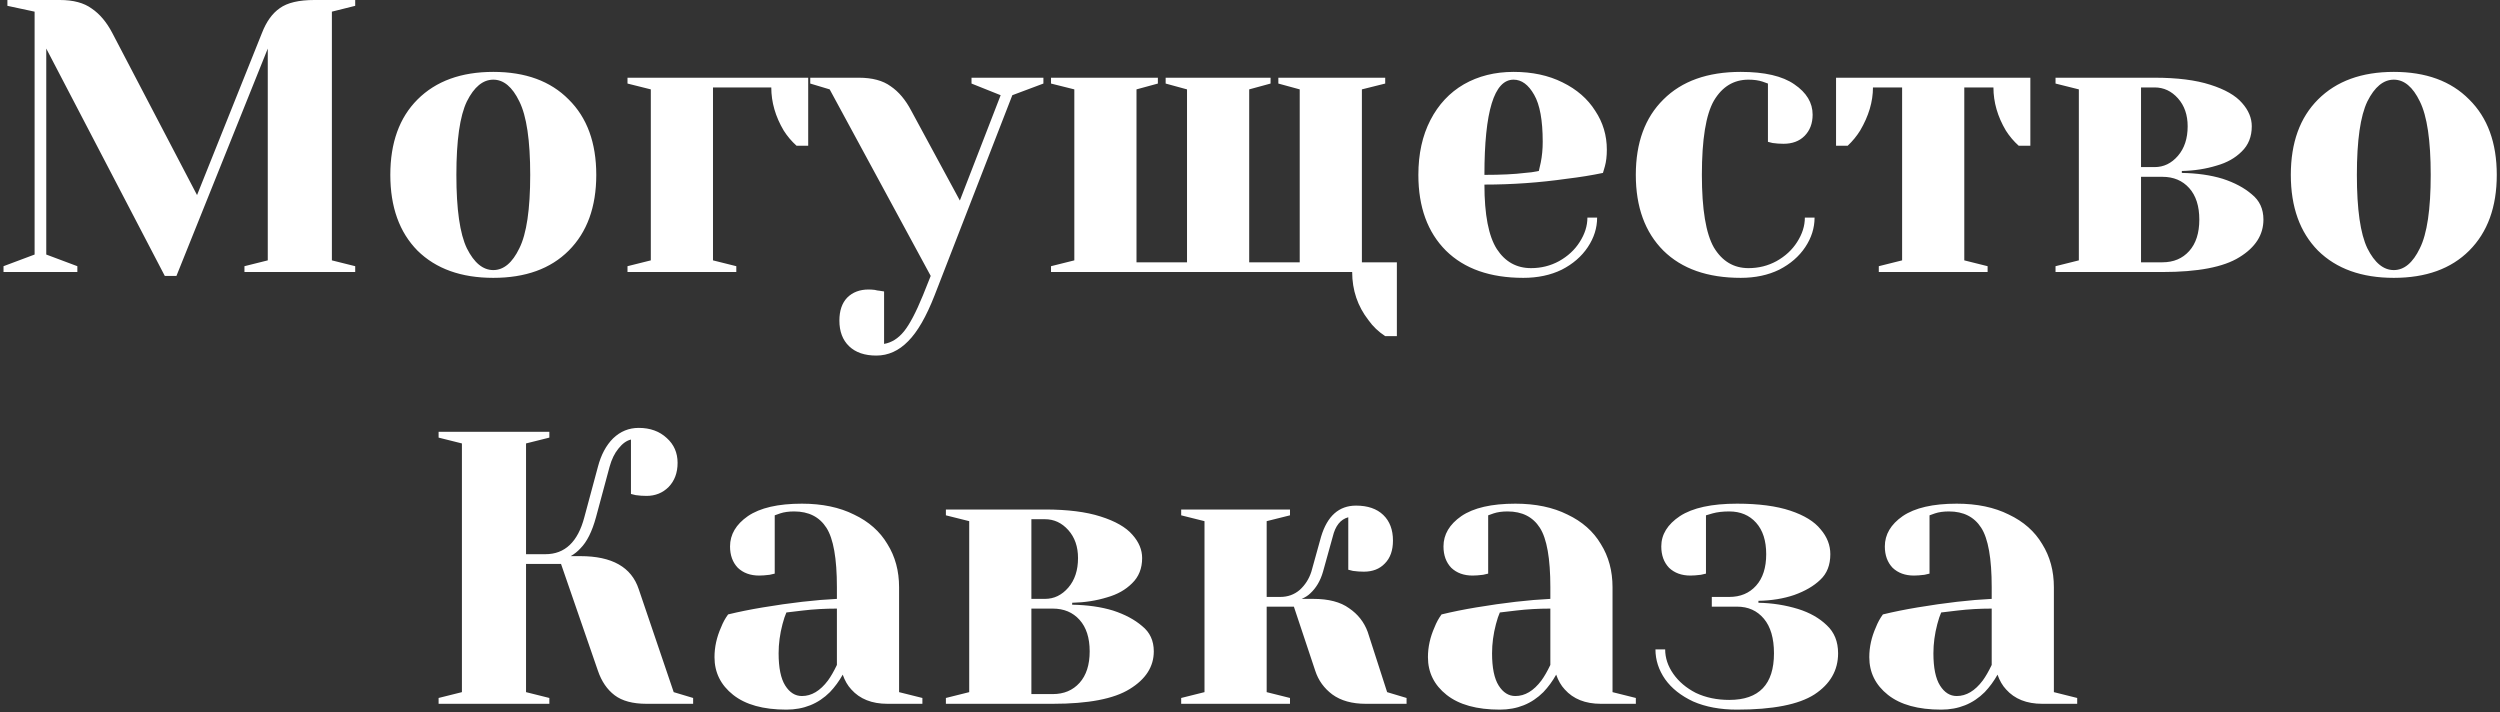 <?xml version="1.0" encoding="UTF-8"?> <svg xmlns="http://www.w3.org/2000/svg" width="579" height="165" viewBox="0 0 579 165" fill="none"><rect x="0" y="0" width="579" height="165" fill="#333333" stroke="none"/> <path d="M10.715 11.25V58.95L17.915 61.65V63H0.815V61.65L8.015 58.95V2.7L1.715 1.35V-4.29153e-06H13.865C16.985 -4.29153e-06 19.445 0.66 21.245 1.98C23.105 3.24 24.695 5.13 26.015 7.65L45.635 45.18L60.665 7.65C61.685 5.01 63.065 3.09 64.805 1.89C66.545 0.63 69.215 -4.29153e-06 72.815 -4.29153e-06H82.265V1.35L76.865 2.7V60.3L82.265 61.65V63H56.615V61.65L62.015 60.3V11.25L40.865 63.9H38.165L10.715 11.25ZM114.247 64.35C106.807 64.35 100.957 62.25 96.697 58.05C92.497 53.79 90.397 47.94 90.397 40.5C90.397 33.06 92.497 27.24 96.697 23.04C100.957 18.78 106.807 16.65 114.247 16.65C121.687 16.65 127.507 18.78 131.707 23.04C135.967 27.24 138.097 33.06 138.097 40.5C138.097 47.94 135.967 53.79 131.707 58.05C127.507 62.25 121.687 64.35 114.247 64.35ZM114.247 62.55C116.647 62.55 118.657 60.87 120.277 57.51C121.957 54.15 122.797 48.48 122.797 40.5C122.797 32.52 121.957 26.85 120.277 23.49C118.657 20.13 116.647 18.45 114.247 18.45C111.847 18.45 109.807 20.13 108.127 23.49C106.507 26.85 105.697 32.52 105.697 40.5C105.697 48.48 106.507 54.15 108.127 57.51C109.807 60.87 111.847 62.55 114.247 62.55ZM145.329 61.65L150.729 60.3V20.7L145.329 19.35V18H187.179V33.75H184.479C183.339 32.73 182.349 31.56 181.509 30.24C179.589 27 178.629 23.67 178.629 20.25H165.129V60.3L170.529 61.65V63H145.329V61.65ZM202.953 82.35C200.253 82.35 198.153 81.63 196.653 80.19C195.153 78.75 194.403 76.77 194.403 74.25C194.403 71.97 195.003 70.2 196.203 68.94C197.463 67.68 199.113 67.05 201.153 67.05C201.633 67.05 202.113 67.08 202.593 67.14C203.073 67.26 203.403 67.32 203.583 67.32L204.753 67.5V79.65C206.493 79.35 208.023 78.39 209.343 76.77C210.663 75.15 212.133 72.36 213.753 68.4L215.553 63.9L192.153 20.7L187.653 19.35V18H198.903C202.023 18 204.483 18.66 206.283 19.98C208.143 21.24 209.733 23.13 211.053 25.65L222.303 46.44L231.753 22.05L225.003 19.35V18H241.653V19.35L234.453 22.05L216.453 68.4C214.533 73.32 212.493 76.86 210.333 79.02C208.173 81.24 205.713 82.35 202.953 82.35ZM320.814 77.85C319.254 76.83 317.964 75.6 316.944 74.16C314.424 70.92 313.164 67.2 313.164 63H243.414V61.65L248.814 60.3V20.7L243.414 19.35V18H268.164V19.35L263.214 20.7V60.75H274.914V20.7L269.964 19.35V18H294.264V19.35L289.314 20.7V60.75H301.014V20.7L296.064 19.35V18H320.814V19.35L315.414 20.7V60.75H323.514V77.85H320.814ZM352.793 64.35C345.113 64.35 339.143 62.25 334.883 58.05C330.623 53.79 328.493 47.94 328.493 40.5C328.493 35.64 329.423 31.41 331.283 27.81C333.143 24.21 335.723 21.45 339.023 19.53C342.383 17.61 346.223 16.65 350.543 16.65C354.863 16.65 358.643 17.46 361.883 19.08C365.183 20.7 367.703 22.89 369.443 25.65C371.243 28.35 372.143 31.35 372.143 34.65C372.143 36.15 371.993 37.44 371.693 38.52L371.243 40.05C368.663 40.59 365.873 41.04 362.873 41.4C356.573 42.3 350.213 42.75 343.793 42.75C343.793 49.71 344.753 54.69 346.673 57.69C348.593 60.63 351.233 62.1 354.593 62.1C356.933 62.1 359.093 61.56 361.073 60.48C363.113 59.34 364.703 57.87 365.843 56.07C367.043 54.21 367.643 52.32 367.643 50.4H369.893C369.893 52.8 369.173 55.08 367.733 57.24C366.293 59.4 364.283 61.14 361.703 62.46C359.123 63.72 356.153 64.35 352.793 64.35ZM343.793 40.5C347.633 40.5 350.753 40.35 353.153 40.05C354.173 39.99 355.253 39.84 356.393 39.6C356.453 39.3 356.603 38.64 356.843 37.62C357.143 36.12 357.293 34.53 357.293 32.85C357.293 27.87 356.633 24.24 355.313 21.96C353.993 19.62 352.403 18.45 350.543 18.45C346.043 18.45 343.793 25.8 343.793 40.5ZM403.154 64.35C395.474 64.35 389.504 62.25 385.244 58.05C380.984 53.79 378.854 47.94 378.854 40.5C378.854 33.06 380.984 27.24 385.244 23.04C389.504 18.78 395.474 16.65 403.154 16.65C408.674 16.65 412.814 17.61 415.574 19.53C418.394 21.45 419.804 23.79 419.804 26.55C419.804 28.59 419.174 30.24 417.914 31.5C416.714 32.7 415.094 33.3 413.054 33.3C412.214 33.3 411.374 33.24 410.534 33.12L409.454 32.85V19.35L408.194 18.9C407.294 18.6 406.214 18.45 404.954 18.45C401.534 18.45 398.864 20.07 396.944 23.31C395.084 26.55 394.154 32.28 394.154 40.5C394.154 48.48 395.084 54.09 396.944 57.33C398.864 60.51 401.534 62.1 404.954 62.1C407.294 62.1 409.454 61.56 411.434 60.48C413.474 59.34 415.064 57.87 416.204 56.07C417.404 54.21 418.004 52.32 418.004 50.4H420.254C420.254 52.8 419.534 55.08 418.094 57.24C416.654 59.4 414.644 61.14 412.064 62.46C409.484 63.72 406.514 64.35 403.154 64.35ZM435.129 61.65L440.529 60.3V20.25H433.779C433.779 23.55 432.789 26.88 430.809 30.24C430.029 31.5 429.069 32.67 427.929 33.75H425.229V18H470.229V33.75H467.529C466.389 32.73 465.399 31.56 464.559 30.24C462.639 27 461.679 23.67 461.679 20.25H454.929V60.3L460.329 61.65V63H435.129V61.65ZM476.061 61.65L481.461 60.3V20.7L476.061 19.35V18H499.011C504.231 18 508.521 18.54 511.881 19.62C515.301 20.7 517.761 22.11 519.261 23.85C520.761 25.53 521.511 27.33 521.511 29.25C521.511 31.65 520.731 33.6 519.171 35.1C517.671 36.6 515.751 37.68 513.411 38.34C510.891 39.12 508.191 39.54 505.311 39.6V40.05C508.851 40.11 512.001 40.56 514.761 41.4C517.521 42.3 519.771 43.5 521.511 45C523.311 46.44 524.211 48.39 524.211 50.85C524.211 54.39 522.351 57.3 518.631 59.58C514.971 61.86 509.031 63 500.811 63H476.061V61.65ZM499.011 38.7C501.111 38.7 502.911 37.83 504.411 36.09C505.911 34.35 506.661 32.07 506.661 29.25C506.661 26.61 505.911 24.45 504.411 22.77C502.911 21.09 501.111 20.25 499.011 20.25H495.861V38.7H499.011ZM500.811 60.75C503.391 60.75 505.461 59.88 507.021 58.14C508.581 56.4 509.361 53.97 509.361 50.85C509.361 47.73 508.581 45.3 507.021 43.56C505.461 41.82 503.391 40.95 500.811 40.95H495.861V60.75H500.811ZM554.403 64.35C546.963 64.35 541.113 62.25 536.853 58.05C532.653 53.79 530.553 47.94 530.553 40.5C530.553 33.06 532.653 27.24 536.853 23.04C541.113 18.78 546.963 16.65 554.403 16.65C561.843 16.65 567.663 18.78 571.863 23.04C576.123 27.24 578.253 33.06 578.253 40.5C578.253 47.94 576.123 53.79 571.863 58.05C567.663 62.25 561.843 64.35 554.403 64.35ZM554.403 62.55C556.803 62.55 558.813 60.87 560.433 57.51C562.113 54.15 562.953 48.48 562.953 40.5C562.953 32.52 562.113 26.85 560.433 23.49C558.813 20.13 556.803 18.45 554.403 18.45C552.003 18.45 549.963 20.13 548.283 23.49C546.663 26.85 545.853 32.52 545.853 40.5C545.853 48.48 546.663 54.15 548.283 57.51C549.963 60.87 552.003 62.55 554.403 62.55ZM101.58 161.65L106.98 160.3V102.7L101.58 101.35V100H127.23V101.35L121.83 102.7V128.35H126.33C130.83 128.35 133.83 125.5 135.33 119.8L138.48 108.1C139.2 105.34 140.37 103.15 141.99 101.53C143.67 99.91 145.65 99.1 147.93 99.1C150.57 99.1 152.73 99.88 154.41 101.44C156.09 102.94 156.93 104.86 156.93 107.2C156.93 109.48 156.24 111.34 154.86 112.78C153.48 114.16 151.77 114.85 149.73 114.85C148.89 114.85 148.05 114.79 147.21 114.67L146.13 114.4V101.8C145.11 102.04 144.15 102.73 143.25 103.87C142.35 104.95 141.66 106.36 141.18 108.1L138.03 119.8C137.13 123.1 135.93 125.5 134.43 127C133.77 127.72 133.02 128.32 132.18 128.8H134.43C141.75 128.8 146.25 131.35 147.93 136.45L156.03 160.3L160.53 161.65V163H149.73C146.55 163 144.09 162.34 142.35 161.02C140.61 159.7 139.32 157.81 138.48 155.35L129.93 130.6H121.83V160.3L127.23 161.65V163H101.58V161.65ZM182.127 164.35C176.787 164.35 172.677 163.21 169.797 160.93C166.917 158.65 165.477 155.74 165.477 152.2C165.477 149.86 165.987 147.55 167.007 145.27C167.427 144.19 167.967 143.2 168.627 142.3C171.087 141.7 173.757 141.16 176.637 140.68C183.117 139.6 188.847 138.94 193.827 138.7V136C193.827 129.34 193.017 124.75 191.397 122.23C189.777 119.71 187.287 118.45 183.927 118.45C182.667 118.45 181.587 118.6 180.687 118.9L179.427 119.35V132.85L178.257 133.12C177.297 133.24 176.487 133.3 175.827 133.3C173.787 133.3 172.137 132.7 170.877 131.5C169.677 130.24 169.077 128.59 169.077 126.55C169.077 123.79 170.457 121.45 173.217 119.53C176.037 117.61 180.207 116.65 185.727 116.65C190.407 116.65 194.427 117.49 197.787 119.17C201.207 120.79 203.787 123.07 205.527 126.01C207.327 128.89 208.227 132.22 208.227 136V160.3L213.627 161.65V163H205.527C201.927 163 199.137 161.89 197.157 159.67C196.317 158.77 195.657 157.63 195.177 156.25C194.337 157.75 193.347 159.1 192.207 160.3C189.507 163 186.147 164.35 182.127 164.35ZM185.727 161.2C187.947 161.2 189.957 160 191.757 157.6C192.417 156.7 193.107 155.5 193.827 154V140.95C191.067 140.95 188.427 141.1 185.907 141.4C184.047 141.64 182.787 141.79 182.127 141.85C181.827 142.51 181.527 143.41 181.227 144.55C180.627 146.83 180.327 149.08 180.327 151.3C180.327 154.66 180.837 157.15 181.857 158.77C182.877 160.39 184.167 161.2 185.727 161.2ZM219.069 161.65L224.469 160.3V120.7L219.069 119.35V118H242.019C247.239 118 251.529 118.54 254.889 119.62C258.309 120.7 260.769 122.11 262.269 123.85C263.769 125.53 264.519 127.33 264.519 129.25C264.519 131.65 263.739 133.6 262.179 135.1C260.679 136.6 258.759 137.68 256.419 138.34C253.899 139.12 251.199 139.54 248.319 139.6V140.05C251.859 140.11 255.009 140.56 257.769 141.4C260.529 142.3 262.779 143.5 264.519 145C266.319 146.44 267.219 148.39 267.219 150.85C267.219 154.39 265.359 157.3 261.639 159.58C257.979 161.86 252.039 163 243.819 163H219.069V161.65ZM242.019 138.7C244.119 138.7 245.919 137.83 247.419 136.09C248.919 134.35 249.669 132.07 249.669 129.25C249.669 126.61 248.919 124.45 247.419 122.77C245.919 121.09 244.119 120.25 242.019 120.25H238.869V138.7H242.019ZM243.819 160.75C246.399 160.75 248.469 159.88 250.029 158.14C251.589 156.4 252.369 153.97 252.369 150.85C252.369 147.73 251.589 145.3 250.029 143.56C248.469 141.82 246.399 140.95 243.819 140.95H238.869V160.75H243.819ZM273.561 161.65L278.961 160.3V120.7L273.561 119.35V118H298.761V119.35L293.361 120.7V138.25H296.511C298.251 138.25 299.751 137.71 301.011 136.63C302.271 135.49 303.171 134.08 303.711 132.4L305.961 124.3C307.401 119.5 310.101 117.1 314.061 117.1C316.761 117.1 318.861 117.82 320.361 119.26C321.861 120.7 322.611 122.68 322.611 125.2C322.611 127.48 321.981 129.25 320.721 130.51C319.521 131.77 317.901 132.4 315.861 132.4C315.021 132.4 314.181 132.34 313.341 132.22L312.261 131.95V119.8C310.461 120.28 309.261 121.78 308.661 124.3L306.411 132.4C305.811 134.5 304.821 136.18 303.441 137.44C302.961 137.92 302.301 138.34 301.461 138.7H304.161C307.701 138.7 310.461 139.42 312.441 140.86C314.481 142.24 315.921 144.07 316.761 146.35L321.261 160.3L325.761 161.65V163H316.311C313.131 163 310.551 162.28 308.571 160.84C306.651 159.4 305.331 157.57 304.611 155.35L299.661 140.5H293.361V160.3L298.761 161.65V163H273.561V161.65ZM347.361 164.35C342.021 164.35 337.911 163.21 335.031 160.93C332.151 158.65 330.711 155.74 330.711 152.2C330.711 149.86 331.221 147.55 332.241 145.27C332.661 144.19 333.201 143.2 333.861 142.3C336.321 141.7 338.991 141.16 341.871 140.68C348.351 139.6 354.081 138.94 359.061 138.7V136C359.061 129.34 358.251 124.75 356.631 122.23C355.011 119.71 352.521 118.45 349.161 118.45C347.901 118.45 346.821 118.6 345.921 118.9L344.661 119.35V132.85L343.491 133.12C342.531 133.24 341.721 133.3 341.061 133.3C339.021 133.3 337.371 132.7 336.111 131.5C334.911 130.24 334.311 128.59 334.311 126.55C334.311 123.79 335.691 121.45 338.451 119.53C341.271 117.61 345.441 116.65 350.961 116.65C355.641 116.65 359.661 117.49 363.021 119.17C366.441 120.79 369.021 123.07 370.761 126.01C372.561 128.89 373.461 132.22 373.461 136V160.3L378.861 161.65V163H370.761C367.161 163 364.371 161.89 362.391 159.67C361.551 158.77 360.891 157.63 360.411 156.25C359.571 157.75 358.581 159.1 357.441 160.3C354.741 163 351.381 164.35 347.361 164.35ZM350.961 161.2C353.181 161.2 355.191 160 356.991 157.6C357.651 156.7 358.341 155.5 359.061 154V140.95C356.301 140.95 353.661 141.1 351.141 141.4C349.281 141.64 348.021 141.79 347.361 141.85C347.061 142.51 346.761 143.41 346.461 144.55C345.861 146.83 345.561 149.08 345.561 151.3C345.561 154.66 346.071 157.15 347.091 158.77C348.111 160.39 349.401 161.2 350.961 161.2ZM402.303 164.35C398.403 164.35 395.013 163.72 392.133 162.46C389.313 161.14 387.153 159.43 385.653 157.33C384.153 155.17 383.403 152.86 383.403 150.4H385.653C385.653 152.38 386.283 154.27 387.543 156.07C388.803 157.87 390.543 159.34 392.763 160.48C395.043 161.56 397.623 162.1 400.503 162.1C407.403 162.1 410.853 158.5 410.853 151.3C410.853 147.82 410.073 145.15 408.513 143.29C406.953 141.43 404.883 140.5 402.303 140.5H396.453V138.25H400.503C403.083 138.25 405.153 137.38 406.713 135.64C408.273 133.9 409.053 131.47 409.053 128.35C409.053 125.23 408.273 122.8 406.713 121.06C405.153 119.32 403.083 118.45 400.503 118.45C399.003 118.45 397.713 118.6 396.633 118.9L395.103 119.35V132.85L393.933 133.12C392.973 133.24 392.163 133.3 391.503 133.3C389.463 133.3 387.813 132.7 386.553 131.5C385.353 130.24 384.753 128.59 384.753 126.55C384.753 123.79 386.193 121.45 389.073 119.53C392.013 117.61 396.423 116.65 402.303 116.65C407.283 116.65 411.393 117.19 414.633 118.27C417.873 119.35 420.213 120.79 421.653 122.59C423.153 124.33 423.903 126.25 423.903 128.35C423.903 130.87 423.123 132.85 421.563 134.29C420.063 135.73 418.053 136.9 415.533 137.8C413.073 138.64 410.313 139.09 407.253 139.15V139.6C410.433 139.66 413.493 140.14 416.433 141.04C419.133 141.88 421.353 143.14 423.093 144.82C424.833 146.44 425.703 148.6 425.703 151.3C425.703 155.26 423.873 158.44 420.213 160.84C416.553 163.18 410.583 164.35 402.303 164.35ZM449.578 164.35C444.238 164.35 440.128 163.21 437.248 160.93C434.368 158.65 432.928 155.74 432.928 152.2C432.928 149.86 433.438 147.55 434.458 145.27C434.878 144.19 435.418 143.2 436.078 142.3C438.538 141.7 441.208 141.16 444.088 140.68C450.568 139.6 456.298 138.94 461.278 138.7V136C461.278 129.34 460.468 124.75 458.848 122.23C457.228 119.71 454.738 118.45 451.378 118.45C450.118 118.45 449.038 118.6 448.138 118.9L446.878 119.35V132.85L445.708 133.12C444.748 133.24 443.938 133.3 443.278 133.3C441.238 133.3 439.588 132.7 438.328 131.5C437.128 130.24 436.528 128.59 436.528 126.55C436.528 123.79 437.908 121.45 440.668 119.53C443.488 117.61 447.658 116.65 453.178 116.65C457.858 116.65 461.878 117.49 465.238 119.17C468.658 120.79 471.238 123.07 472.978 126.01C474.778 128.89 475.678 132.22 475.678 136V160.3L481.078 161.65V163H472.978C469.378 163 466.588 161.89 464.608 159.67C463.768 158.77 463.108 157.63 462.628 156.25C461.788 157.75 460.798 159.1 459.658 160.3C456.958 163 453.598 164.35 449.578 164.35ZM453.178 161.2C455.398 161.2 457.408 160 459.208 157.6C459.868 156.7 460.558 155.5 461.278 154V140.95C458.518 140.95 455.878 141.1 453.358 141.4C451.498 141.64 450.238 141.79 449.578 141.85C449.278 142.51 448.978 143.41 448.678 144.55C448.078 146.83 447.778 149.08 447.778 151.3C447.778 154.66 448.288 157.15 449.308 158.77C450.328 160.39 451.618 161.2 453.178 161.2Z" fill="white"></path> </svg> 